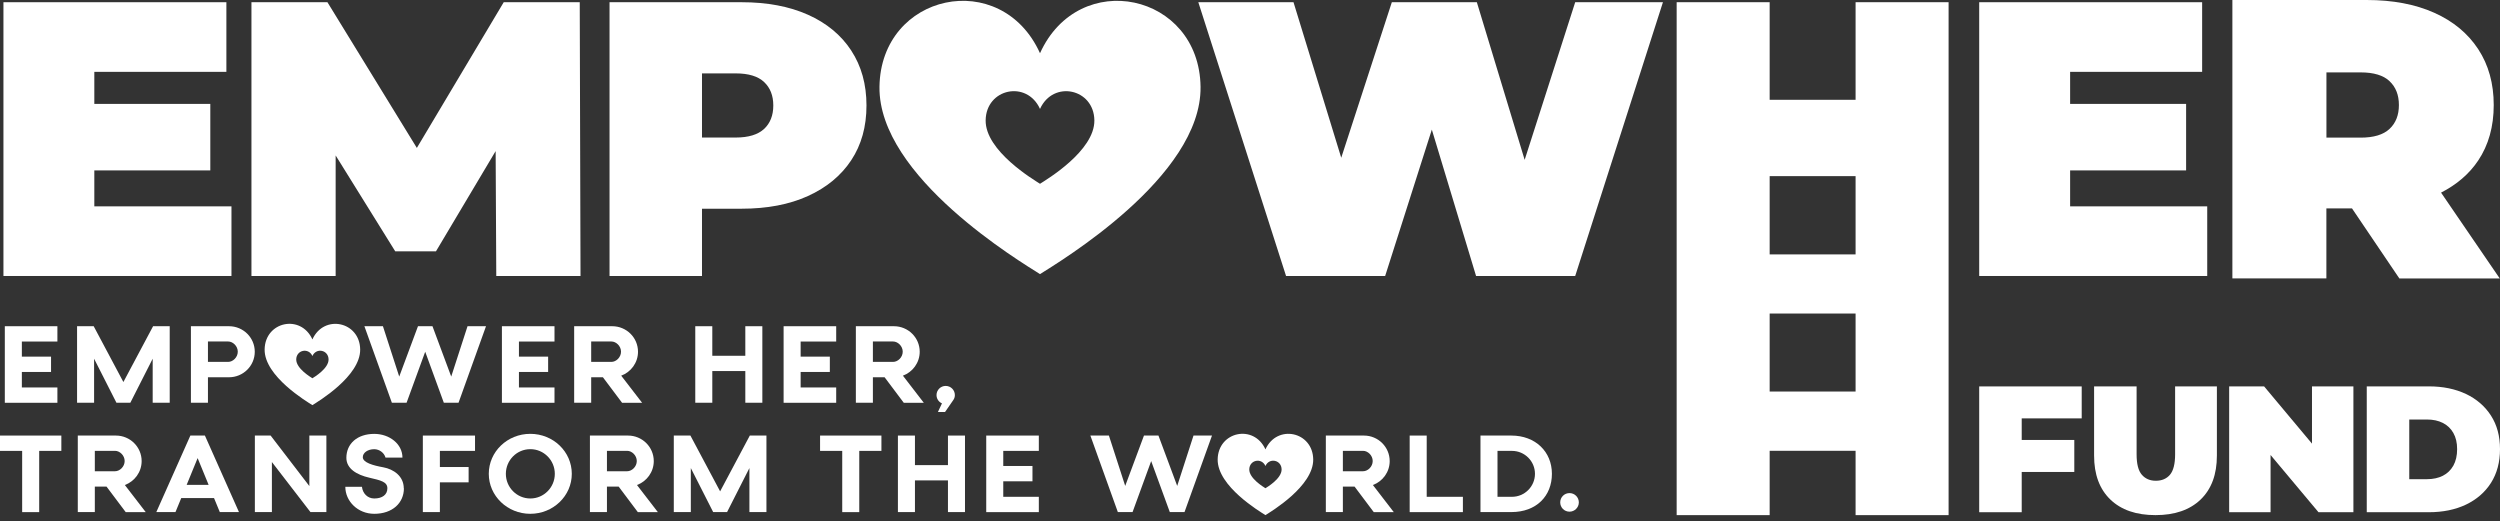 <?xml version="1.0" encoding="UTF-8" standalone="no"?> <svg xmlns="http://www.w3.org/2000/svg" xmlns:xlink="http://www.w3.org/1999/xlink" xmlns:serif="http://www.serif.com/" width="100%" height="100%" viewBox="0 0 398 83" version="1.1" xml:space="preserve" style="fill-rule:evenodd;clip-rule:evenodd;stroke-linejoin:round;stroke-miterlimit:2;"><rect x="0" y="0" width="398" height="83" fill="#333333" stroke="none"/> <g transform="matrix(1,0,0,1,0,-0.493)"> <clipPath id="_clip1"> <rect x="0" y="0.5" width="398" height="82"></rect> </clipPath> <g clip-path="url(#_clip1)"> <path d="M0,69.834L9.767,69.834L9.767,72.274L6.239,72.274L6.239,82.024L3.528,82.024L3.528,72.274L0,72.274L0,69.834Z" style="fill:white;fill-rule:nonzero;"></path> <path d="M15.096,82.016L12.384,82.016L12.384,69.834L18.45,69.834C20.706,69.834 22.55,71.646 22.55,73.897C22.55,75.644 21.429,77.131 19.875,77.708L23.2,82.024L20.012,82.024L16.961,77.961L15.096,77.961L15.096,82.024L15.096,82.016ZM15.096,75.514L18.32,75.514C19.065,75.514 19.846,74.785 19.846,73.89C19.846,72.995 19.065,72.266 18.32,72.266L15.096,72.266L15.096,75.514Z" style="fill:white;fill-rule:nonzero;"></path> <path d="M32.621,69.834L38.043,82.016L34.992,82.016L34.074,79.786L28.854,79.786L27.936,82.016L24.885,82.016L30.307,69.834L32.621,69.834ZM33.214,77.686L31.464,73.421L29.715,77.686L33.214,77.686Z" style="fill:white;fill-rule:nonzero;"></path> <path d="M51.968,82.016L49.423,82.016L43.285,74.049L43.285,82.016L40.574,82.016L40.574,69.834L43.082,69.834L49.249,77.874L49.249,69.834L51.96,69.834L51.96,82.016L51.968,82.016Z" style="fill:white;fill-rule:nonzero;"></path> <path d="M64.302,78.228C64.302,80.566 62.473,82.291 59.588,82.291C56.964,82.291 54.975,80.292 54.975,77.989L57.621,77.989C57.737,79.036 58.504,79.851 59.588,79.851C60.846,79.851 61.67,79.26 61.67,78.228C61.67,77.196 60.586,76.957 58.785,76.539C56.804,76.084 55.142,75.117 55.142,73.378C55.142,71.14 56.87,69.567 59.581,69.567C62.024,69.567 64.07,71.191 64.07,73.342L61.374,73.342C61.157,72.577 60.405,72.006 59.574,72.006C58.554,72.006 57.759,72.562 57.759,73.277C57.759,74.135 59.4,74.597 61.012,74.886C62.675,75.189 64.28,76.308 64.28,78.235L64.302,78.228Z" style="fill:white;fill-rule:nonzero;"></path> <path d="M70.028,82.016L67.317,82.016L67.317,69.834L75.624,69.834L75.624,72.274L70.028,72.274L70.028,74.843L74.604,74.843L74.604,77.282L70.028,77.282L70.028,82.016Z" style="fill:white;fill-rule:nonzero;"></path> <path d="M77.814,75.925C77.814,72.403 80.764,69.56 84.422,69.56C88.081,69.56 91.03,72.403 91.03,75.925C91.03,79.447 88.066,82.291 84.422,82.291C80.778,82.291 77.814,79.447 77.814,75.925ZM84.43,71.999C82.275,71.999 80.533,73.76 80.533,75.925C80.533,78.09 82.282,79.851 84.43,79.851C86.577,79.851 88.326,78.09 88.326,75.925C88.326,73.76 86.577,71.999 84.43,71.999Z" style="fill:white;fill-rule:nonzero;"></path> <path d="M96.626,82.016L93.915,82.016L93.915,69.834L99.981,69.834C102.237,69.834 104.08,71.646 104.08,73.897C104.08,75.644 102.96,77.131 101.405,77.708L104.731,82.024L101.542,82.024L98.492,77.961L96.626,77.961L96.626,82.024L96.626,82.016ZM96.626,75.514L99.851,75.514C100.595,75.514 101.376,74.785 101.376,73.89C101.376,72.995 100.595,72.266 99.851,72.266L96.626,72.266L96.626,75.514Z" style="fill:white;fill-rule:nonzero;"></path> <path d="M115.749,82.016L113.537,82.016L109.979,75.009L109.979,82.016L107.268,82.016L107.268,69.834L109.914,69.834L114.643,78.718L119.371,69.834L122.017,69.834L122.017,82.016L119.306,82.016L119.306,75.009L115.749,82.016Z" style="fill:white;fill-rule:nonzero;"></path> <path d="M130.556,69.834L140.323,69.834L140.323,72.274L136.795,72.274L136.795,82.024L134.084,82.024L134.084,72.274L130.556,72.274L130.556,69.834Z" style="fill:white;fill-rule:nonzero;"></path> <path d="M150.915,69.834L153.626,69.834L153.626,82.016L150.915,82.016L150.915,76.972L145.659,76.972L145.659,82.016L142.948,82.016L142.948,69.834L145.659,69.834L145.659,74.54L150.915,74.54L150.915,69.834Z" style="fill:white;fill-rule:nonzero;"></path> <path d="M157.009,82.024L157.009,69.834L165.381,69.834L165.381,72.274L159.72,72.274L159.72,74.677L164.369,74.677L164.369,77.116L159.72,77.116L159.72,79.584L165.381,79.584L165.381,82.024L157.009,82.024Z" style="fill:white;fill-rule:nonzero;"></path> <path d="M192.949,69.834L188.575,82.016L186.232,82.016L183.268,73.897L180.304,82.016L177.961,82.016L173.587,69.834L176.537,69.834L179.133,77.852L182.119,69.834L184.425,69.834L187.411,77.852L190.006,69.834L192.956,69.834L192.949,69.834Z" style="fill:white;fill-rule:nonzero;"></path> <path d="M213.785,82.016L211.074,82.016L211.074,69.834L217.14,69.834C219.395,69.834 221.239,71.646 221.239,73.897C221.239,75.644 220.118,77.131 218.564,77.708L221.889,82.024L218.701,82.024L215.65,77.961L213.785,77.961L213.785,82.024L213.785,82.016ZM213.785,75.514L217.009,75.514C217.754,75.514 218.535,74.785 218.535,73.89C218.535,72.995 217.754,72.266 217.009,72.266L213.785,72.266L213.785,75.514Z" style="fill:white;fill-rule:nonzero;"></path> <path d="M224.42,82.024L224.42,69.834L227.131,69.834L227.131,79.584L232.893,79.584L232.893,82.024L224.42,82.024Z" style="fill:white;fill-rule:nonzero;"></path> <path d="M240.607,82.016L235.691,82.016L235.691,69.834L240.607,69.834C244.439,69.834 247.064,72.403 247.064,75.925C247.064,79.447 244.605,82.016 240.607,82.016ZM244.367,75.925C244.367,73.912 242.726,72.274 240.709,72.274L238.402,72.274L238.402,79.584L240.709,79.584C242.726,79.584 244.367,77.939 244.367,75.925Z" style="fill:white;fill-rule:nonzero;"></path> <path d="M0.766,64.616L0.766,52.427L9.138,52.427L9.138,54.866L3.478,54.866L3.478,57.269L8.126,57.269L8.126,59.709L3.478,59.709L3.478,62.177L9.138,62.177L9.138,64.616L0.766,64.616Z" style="fill:white;fill-rule:nonzero;"></path> <path d="M20.75,64.609L18.537,64.609L14.98,57.601L14.98,64.609L12.269,64.609L12.269,52.427L14.915,52.427L19.643,61.311L24.372,52.427L27.018,52.427L27.018,64.609L24.307,64.609L24.307,57.601L20.75,64.609Z" style="fill:white;fill-rule:nonzero;"></path> <path d="M33.105,64.609L30.394,64.609L30.394,52.427L36.46,52.427C38.716,52.427 40.559,54.238 40.559,56.49C40.559,58.742 38.708,60.553 36.46,60.553L33.105,60.553L33.105,64.616L33.105,64.609ZM33.105,58.106L36.33,58.106C37.074,58.106 37.855,57.378 37.855,56.483C37.855,55.588 37.074,54.859 36.33,54.859L33.105,54.859L33.105,58.106Z" style="fill:white;fill-rule:nonzero;"></path> <path d="M77.373,52.427L72.999,64.609L70.657,64.609L67.693,56.49L64.728,64.609L62.386,64.609L58.012,52.427L60.962,52.427L63.557,60.445L66.543,52.427L68.849,52.427L71.835,60.445L74.431,52.427L77.381,52.427L77.373,52.427Z" style="fill:white;fill-rule:nonzero;"></path> <path d="M79.904,64.616L79.904,52.427L88.276,52.427L88.276,54.866L82.615,54.866L82.615,57.269L87.263,57.269L87.263,59.709L82.615,59.709L82.615,62.177L88.276,62.177L88.276,64.616L79.904,64.616Z" style="fill:white;fill-rule:nonzero;"></path> <path d="M94.117,64.609L91.406,64.609L91.406,52.427L97.472,52.427C99.728,52.427 101.571,54.238 101.571,56.49C101.571,58.236 100.451,59.723 98.896,60.3L102.222,64.616L99.034,64.616L95.983,60.553L94.117,60.553L94.117,64.616L94.117,64.609ZM94.117,58.106L97.342,58.106C98.087,58.106 98.867,57.378 98.867,56.483C98.867,55.588 98.087,54.859 97.342,54.859L94.117,54.859L94.117,58.106Z" style="fill:white;fill-rule:nonzero;"></path> <path d="M118.655,52.427L121.366,52.427L121.366,64.609L118.655,64.609L118.655,59.564L113.399,59.564L113.399,64.609L110.688,64.609L110.688,52.427L113.399,52.427L113.399,57.132L118.655,57.132L118.655,52.427Z" style="fill:white;fill-rule:nonzero;"></path> <path d="M124.75,64.616L124.75,52.427L133.122,52.427L133.122,54.866L127.461,54.866L127.461,57.269L132.11,57.269L132.11,59.709L127.461,59.709L127.461,62.177L133.122,62.177L133.122,64.616L124.75,64.616Z" style="fill:white;fill-rule:nonzero;"></path> <path d="M138.964,64.609L136.253,64.609L136.253,52.427L142.318,52.427C144.574,52.427 146.418,54.238 146.418,56.49C146.418,58.236 145.297,59.723 143.743,60.3L147.068,64.616L143.88,64.616L140.829,60.553L138.964,60.553L138.964,64.616L138.964,64.609ZM138.964,58.106L142.188,58.106C142.933,58.106 143.714,57.378 143.714,56.483C143.714,55.588 142.933,54.859 142.188,54.859L138.964,54.859L138.964,58.106Z" style="fill:white;fill-rule:nonzero;"></path> <path d="M151.739,64.219L150.452,66.081L149.317,66.081L149.96,64.71C149.454,64.493 149.093,63.981 149.093,63.389C149.093,62.595 149.736,61.931 150.553,61.931C151.37,61.931 152.014,62.588 152.014,63.389C152.014,63.714 151.912,63.981 151.739,64.219Z" style="fill:white;fill-rule:nonzero;"></path> <path d="M49.734,54.527C47.89,50.456 42.193,51.676 42.128,56.122C42.07,60.394 48.852,64.429 49.734,64.992C50.616,64.429 57.39,60.394 57.34,56.122C57.282,51.683 51.577,50.464 49.734,54.527ZM49.734,60.712C49.437,60.517 47.138,59.153 47.16,57.71C47.182,56.208 49.112,55.79 49.734,57.168C50.356,55.79 52.286,56.201 52.308,57.71C52.329,59.16 50.03,60.524 49.734,60.712Z" style="fill:white;fill-rule:nonzero;"></path> <path d="M201.458,72.035C199.615,67.965 193.917,69.185 193.852,73.63C193.795,77.903 200.576,81.937 201.458,82.5C202.34,81.937 209.115,77.903 209.064,73.63C209.006,69.192 203.302,67.972 201.458,72.035ZM201.458,78.22C201.162,78.025 198.863,76.661 198.884,75.218C198.906,73.717 200.836,73.298 201.458,74.677C202.08,73.298 204.01,73.71 204.032,75.218C204.054,76.669 201.755,78.033 201.458,78.22Z" style="fill:white;fill-rule:nonzero;"></path> <path d="M249.869,81.952C249.045,81.952 248.387,81.295 248.387,80.472C248.387,79.649 249.045,78.993 249.869,78.993C250.693,78.993 251.351,79.664 251.351,80.472C251.351,81.28 250.679,81.952 249.869,81.952Z" style="fill:white;fill-rule:nonzero;"></path> <path d="M381.971,44.82L397.957,44.82L388.616,31.158C391.095,29.888 393.091,28.199 394.53,26.048C396.178,23.58 397.002,20.636 397.002,17.215C397.002,13.794 396.178,10.828 394.53,8.316C392.881,5.805 390.546,3.87 387.524,2.521C384.502,1.171 380.916,0.493 376.773,0.493L355.395,0.493L355.395,44.813L370.36,44.813L370.36,33.67L374.438,33.67L381.971,44.813L381.971,44.82ZM380.417,13.419C381.408,14.35 381.906,15.613 381.906,17.215C381.906,18.817 381.408,20.087 380.417,21.011C379.427,21.942 377.894,22.404 375.819,22.404L370.368,22.404L370.368,12.018L375.819,12.018C377.887,12.018 379.427,12.48 380.417,13.411L380.417,13.419Z" style="fill:white;fill-rule:nonzero;"></path> <path d="M15.016,33.345L15.016,27.622L33.481,27.622L33.481,17.034L15.016,17.034L15.016,11.932L36.041,11.932L36.041,0.846L0.549,0.846L0.549,44.43L36.85,44.43L36.85,33.345L15.016,33.345Z" style="fill:white;fill-rule:nonzero;"></path> <path d="M92.418,44.43L92.295,0.846L80.193,0.846L66.362,24.042L52.127,0.846L40.031,0.846L40.031,44.43L53.435,44.43L53.435,25.24L62.921,40.504L69.406,40.504L78.906,24.547L79.007,44.43L92.418,44.43Z" style="fill:white;fill-rule:nonzero;"></path> <path d="M135.515,8.533C133.896,6.064 131.597,4.166 128.625,2.838C125.654,1.51 122.126,0.846 118.055,0.846L97.038,0.846L97.038,44.43L111.758,44.43L111.758,33.72L118.055,33.72C122.133,33.72 125.654,33.049 128.625,31.699C131.597,30.35 133.896,28.452 135.515,26.005C137.135,23.558 137.944,20.65 137.944,17.287C137.944,13.924 137.135,11.008 135.515,8.54L135.515,8.533ZM121.641,21.018C120.665,21.927 119.154,22.389 117.123,22.389L111.758,22.389L111.758,12.177L117.123,12.177C119.161,12.177 120.665,12.632 121.641,13.548C122.617,14.465 123.109,15.706 123.109,17.287C123.109,18.867 122.617,20.109 121.641,21.025L121.641,21.018Z" style="fill:white;fill-rule:nonzero;"></path> <path d="M250.772,0.846L242.726,25.94L235.113,0.846L221.579,0.846L213.525,25.608L205.926,0.846L190.772,0.846L204.74,44.43L220.516,44.43L227.948,21.126L234.99,44.43L250.772,44.43L264.74,0.846L250.772,0.846Z" style="fill:white;fill-rule:nonzero;"></path> <path d="M165.569,8.966C159.381,-4.711 140.215,-0.611 140.012,14.313C139.824,28.683 162.605,42.236 165.569,44.134C168.534,42.236 191.315,28.683 191.127,14.313C190.932,-0.611 171.758,-4.711 165.569,8.966ZM165.569,29.751C164.565,29.108 156.85,24.518 156.915,19.647C156.98,14.588 163.473,13.202 165.569,17.835C167.666,13.202 174.158,14.595 174.224,19.647C174.289,24.511 166.574,29.108 165.569,29.751Z" style="fill:white;fill-rule:nonzero;"></path> <path d="M329.563,33.345L329.563,27.622L348.028,27.622L348.028,17.034L329.563,17.034L329.563,11.932L350.58,11.932L350.58,0.846L315.089,0.846L315.089,44.43L351.39,44.43L351.39,33.345L329.563,33.345Z" style="fill:white;fill-rule:nonzero;"></path> <path d="M331.407,67.099L331.407,62.011L315.089,62.011L315.089,82.038L321.856,82.038L321.856,75.629L330.228,75.629L330.228,70.534L321.856,70.534L321.856,67.099L331.407,67.099Z" style="fill:white;fill-rule:nonzero;"></path> <path d="M343.155,82.5C340.075,82.5 337.682,81.67 335.961,80.01C334.24,78.35 333.38,76.026 333.38,73.024L333.38,62.004L340.147,62.004L340.147,72.822C340.147,74.345 340.422,75.435 340.979,76.07C341.535,76.712 342.28,77.03 343.213,77.03C344.145,77.03 344.919,76.712 345.461,76.07C346.003,75.427 346.278,74.345 346.278,72.822L346.278,62.004L352.929,62.004L352.929,73.024C352.929,76.019 352.069,78.35 350.348,80.01C348.628,81.67 346.227,82.5 343.155,82.5Z" style="fill:white;fill-rule:nonzero;"></path> <path d="M368.069,62.011L368.069,71.119L360.449,62.011L354.882,62.011L354.882,82.038L361.475,82.038L361.475,72.93L369.103,82.038L374.662,82.038L374.662,62.011L368.069,62.011Z" style="fill:white;fill-rule:nonzero;"></path> <path d="M376.788,82.038L376.788,62.004L386.678,62.004C388.912,62.004 390.879,62.408 392.585,63.216C394.284,64.024 395.614,65.179 396.569,66.666C397.523,68.153 398,69.928 398,71.992C398,74.056 397.523,75.86 396.569,77.362C395.614,78.863 394.284,80.01 392.585,80.826C390.886,81.634 388.912,82.038 386.678,82.038L376.788,82.038ZM383.555,76.777L386.389,76.777C387.343,76.777 388.182,76.597 388.898,76.236C389.613,75.875 390.17,75.334 390.575,74.619C390.973,73.905 391.175,73.031 391.175,71.999C391.175,70.967 390.973,70.13 390.575,69.423C390.177,68.715 389.613,68.181 388.898,67.821C388.182,67.46 387.343,67.279 386.389,67.279L383.555,67.279L383.555,76.777Z" style="fill:white;fill-rule:nonzero;"></path> <path d="M295.409,0.846L295.409,16.378L281.73,16.378L281.73,0.846L266.924,0.846L266.924,82.5L281.73,82.5L281.73,72.259L295.409,72.259L295.409,82.5L310.216,82.5L310.216,0.846L295.409,0.846ZM281.73,28.531L295.409,28.531L295.409,40.988L281.73,40.988L281.73,28.531ZM281.73,62.826L281.73,50.406L295.409,50.406L295.409,62.826L281.73,62.826Z" style="fill:white;fill-rule:nonzero;"></path> </g> </g> </svg> 